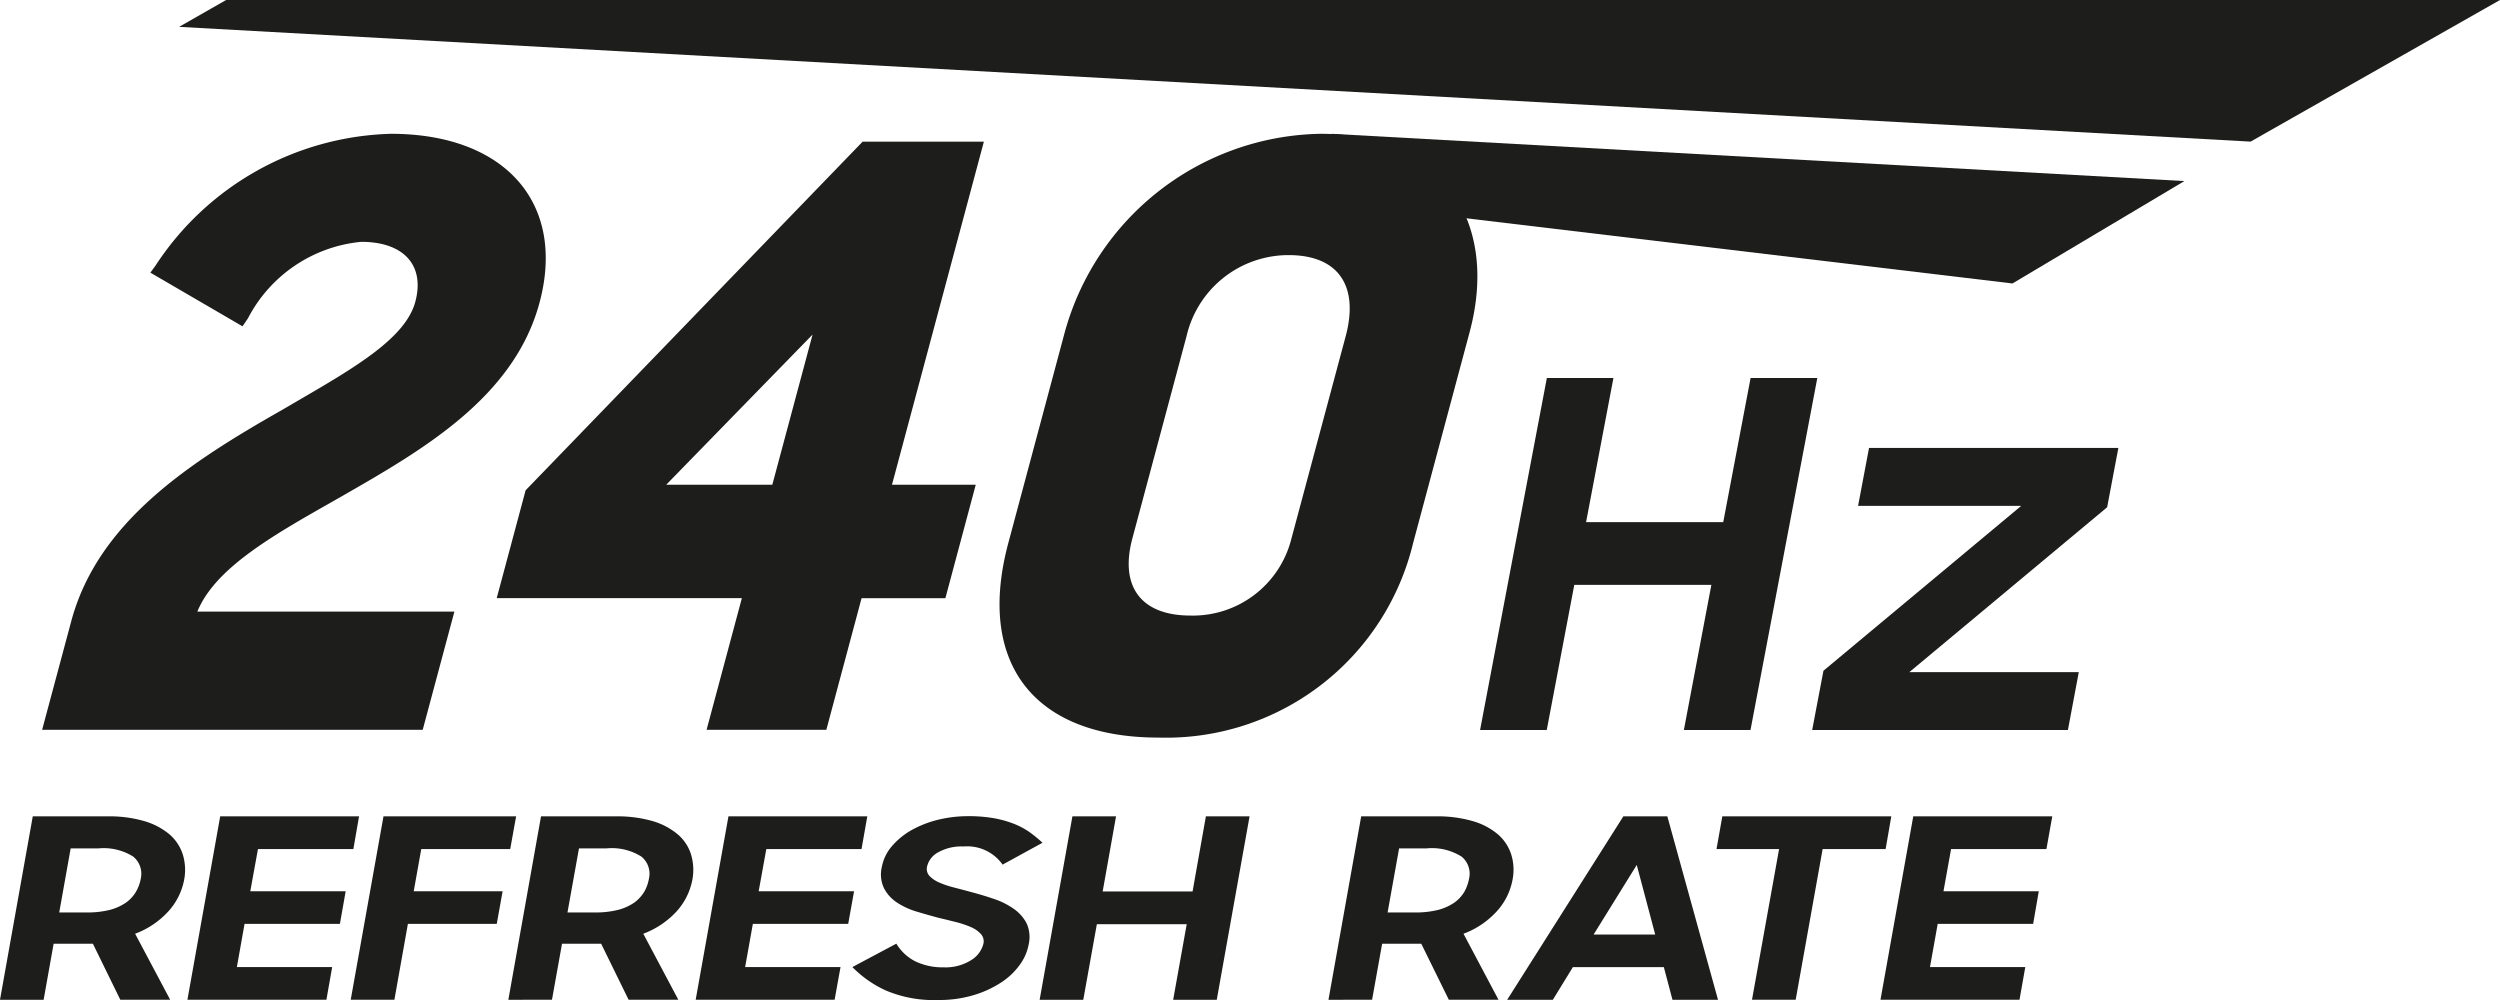 <svg xmlns="http://www.w3.org/2000/svg" viewBox="0 0 55.007 22.003"><defs><style>.cls-1{fill:#1d1d1b;}</style></defs><g id="Layer_2" data-name="Layer 2"><g id="Layer_1-2" data-name="Layer 1"><path class="cls-1" d="M37.655,12.868H34.639l-.606,3.194H32.566l1.469-7.745h1.465l-.602,3.172H37.916l.602-3.172h1.468l-1.47,7.745H37.05Z"/><path class="cls-1" d="M40.121,14.758l4.352-3.628H40.883l.241-1.274h5.486l-.247,1.305-4.352,3.628h3.728L45.5,16.062H39.873Z"/><path class="cls-1" d="M0,21.998.721,17.962H2.373a2.74,2.74,0,0,1,.796.103,1.531,1.531,0,0,1,.554.288.979.979,0,0,1,.297.441,1.157,1.157,0,0,1,.03.573,1.432,1.432,0,0,1-.344.684,1.881,1.881,0,0,1-.733.494l.771,1.452H2.647l-.603-1.232H1.18L.96,21.998Zm1.913-1.921a2.032,2.032,0,0,0,.507-.058,1.124,1.124,0,0,0,.353-.16.774.774,0,0,0,.218-.237.874.874,0,0,0,.105-.282.49.49,0,0,0-.164-.492,1.226,1.226,0,0,0-.769-.181H1.555l-.252,1.41Z"/><path class="cls-1" d="M4.845,17.962H7.9l-.125.72H5.676l-.169.928H7.606l-.127.717H5.381l-.169.951H7.309l-.127.719H4.124Z"/><path class="cls-1" d="M8.438,17.962h2.918l-.13.72H9.269l-.166.928h1.956l-.129.717H8.975l-.297,1.67H7.717Z"/><path class="cls-1" d="M11.185,21.998l.719-4.036h1.652a2.791,2.791,0,0,1,.799.103,1.529,1.529,0,0,1,.551.288.956.956,0,0,1,.297.441,1.175,1.175,0,0,1,.029.573,1.434,1.434,0,0,1-.343.684,1.903,1.903,0,0,1-.735.494l.771,1.452H13.831l-.604-1.232h-.861l-.221,1.232Zm1.909-1.921a2.025,2.025,0,0,0,.508-.058,1.127,1.127,0,0,0,.355-.16.843.843,0,0,0,.218-.237.878.878,0,0,0,.102-.282.485.485,0,0,0-.164-.492,1.221,1.221,0,0,0-.768-.181h-.606l-.253,1.41Z"/><path class="cls-1" d="M16.028,17.962H19.083l-.127.72H16.861l-.168.928H18.792l-.129.717H16.565l-.17.951h2.099l-.13.719H15.307Z"/><path class="cls-1" d="M20.637,22.003a2.698,2.698,0,0,1-1.142-.208,2.445,2.445,0,0,1-.74-.517l.967-.515a1.031,1.031,0,0,0,.417.389,1.385,1.385,0,0,0,.622.132,1.057,1.057,0,0,0,.61-.16.593.593,0,0,0,.268-.364.238.238,0,0,0-.057-.209.634.634,0,0,0-.213-.15,2.259,2.259,0,0,0-.323-.11c-.123-.03-.25-.063-.382-.093-.166-.044-.332-.091-.497-.141a1.619,1.619,0,0,1-.436-.202.833.833,0,0,1-.281-.313.705.705,0,0,1-.048-.462.975.975,0,0,1,.205-.441,1.617,1.617,0,0,1,.419-.357,2.35,2.35,0,0,1,.589-.239,2.803,2.803,0,0,1,.696-.085,3.193,3.193,0,0,1,.552.044,2.324,2.324,0,0,1,.438.121,1.647,1.647,0,0,1,.348.184,2.781,2.781,0,0,1,.289.236l-.878.481a.953.953,0,0,0-.861-.399,1.042,1.042,0,0,0-.559.13.479.479,0,0,0-.243.316.23.23,0,0,0,.051.199.653.653,0,0,0,.204.142,1.993,1.993,0,0,0,.314.109c.122.032.251.065.385.102.166.044.336.093.5.15a1.679,1.679,0,0,1,.44.214.905.905,0,0,1,.294.322.73.73,0,0,1,.048.475,1.098,1.098,0,0,1-.199.45,1.523,1.523,0,0,1-.417.39,2.279,2.279,0,0,1-.606.275A2.638,2.638,0,0,1,20.637,22.003Z"/><path class="cls-1" d="M26.111,20.335h-1.977l-.299,1.663h-.96l.721-4.036h.96l-.294,1.652h1.978l.293-1.652h.961l-.722,4.036h-.959Z"/><path class="cls-1" d="M29.23,21.998l.72-4.036h1.65a2.753,2.753,0,0,1,.798.103,1.497,1.497,0,0,1,.554.288.976.976,0,0,1,.297.441,1.129,1.129,0,0,1,.029.573,1.41,1.41,0,0,1-.344.684,1.877,1.877,0,0,1-.733.494l.77,1.452H31.878l-.606-1.232h-.861l-.221,1.232Zm1.91-1.921a2.027,2.027,0,0,0,.508-.058,1.143,1.143,0,0,0,.353-.16.798.798,0,0,0,.219-.237.942.942,0,0,0,.102-.282.484.484,0,0,0-.163-.492,1.224,1.224,0,0,0-.771-.181h-.604l-.253,1.41Z"/><path class="cls-1" d="M35.718,17.962h.968l1.115,4.036h-1.002l-.19-.719H34.608l-.441.719H33.162Zm-.654,2.6h1.355l-.406-1.531Z"/><path class="cls-1" d="M39.145,18.682H37.768l.128-.72h3.718l-.125.72H40.103l-.593,3.315h-.961Z"/><path class="cls-1" d="M42.097,17.962h3.059l-.129.72H42.929l-.167.928h2.097l-.124.717H42.635l-.17.951h2.097l-.127.719H41.376Z"/><path class="cls-1" d="M1.746,13.671c.578-2.154,2.665-3.447,4.515-4.498,1.472-.862,2.798-1.568,3.057-2.533.222-.828-.202-1.499-1.321-1.499A3.403,3.403,0,0,0,5.311,6.932L3.566,5.916A6.143,6.143,0,0,1,8.554,3.124c2.55,0,3.669,1.55,3.138,3.532-.536,2-2.469,3.102-4.24,4.119-1.546.879-3.016,1.672-3.352,2.861H9.77L9.169,15.877H1.155Z"/><path class="cls-1" d="M9.301,16.057H.927l.64-2.386c.587-2.192,2.611-3.498,4.634-4.648l.322-.188C7.811,8.086,8.924,7.439,9.138,6.64c.215-.802-.253-1.319-1.19-1.319A3.144,3.144,0,0,0,5.458,7l-.122.18L3.309,5.999l.114-.157A6.391,6.391,0,0,1,8.602,2.944c2.511,0,3.856,1.526,3.27,3.712-.559,2.087-2.567,3.24-4.34,4.257l-.207.118c-1.331.755-2.593,1.472-2.983,2.426H9.998Zm-7.918-.359H9.038l.504-1.881H3.87l.051-.182c.349-1.235,1.774-2.044,3.284-2.902l.186-.106c1.785-1.025,3.613-2.073,4.122-3.97.537-2.005-.671-3.353-3.007-3.353A5.794,5.794,0,0,0,3.825,5.834l1.462.852A3.473,3.473,0,0,1,8.044,4.961c1.314,0,1.677.843,1.453,1.679-.265.987-1.462,1.685-2.85,2.492l-.324.189c-1.93,1.097-3.857,2.334-4.397,4.351Z"/><path class="cls-1" d="M16.551,12.981H11.157l.573-2.136,7.296-7.549h2.395l-2.022,7.549h1.844l-.572,2.136H18.826l-.776,2.896H15.775Zm.572-2.136,1.085-4.05-3.946,4.05Z"/><path class="cls-1" d="M18.182,16.057H15.547l.776-2.896h-5.394l.636-2.373,7.415-7.671h2.668l-2.022,7.549h1.843l-.668,2.496H18.957Zm-2.178-.359h1.915l.776-2.896h1.843l.476-1.777H19.171l2.022-7.549H19.071L11.894,10.901l-.509,1.9h5.394Zm1.252-4.673H13.868l4.672-4.795Zm-2.598-.359h2.335l.886-3.305Z"/><path class="cls-1" d="M22.365,11.947,23.603,7.329a5.704,5.704,0,0,1,5.4-4.205c2.603,0,3.771,1.878,3.152,4.188l-1.242,4.636a5.373,5.373,0,0,1-5.374,4.102C22.783,16.049,21.719,14.36,22.365,11.947Zm6.227-.086L29.789,7.398c.318-1.19-.163-1.965-1.387-1.965A2.549,2.549,0,0,0,25.928,7.398l-1.191,4.446c-.291,1.086.151,1.879,1.41,1.879A2.485,2.485,0,0,0,28.592,11.861Z"/><path class="cls-1" d="M25.491,16.229c-2.747,0-4.013-1.641-3.305-4.282l1.237-4.619a5.944,5.944,0,0,1,5.628-4.384c2.581,0,3.962,1.837,3.284,4.367l-1.242,4.636A5.592,5.592,0,0,1,25.491,16.229ZM28.955,3.304a5.461,5.461,0,0,0-5.172,4.025l-1.238,4.619c-.648,2.42.518,3.922,3.043,3.922a5.131,5.131,0,0,0,5.146-3.922l1.242-4.636C32.599,4.989,31.329,3.304,28.955,3.304Zm-2.856,10.599c-1.292,0-1.882-.789-1.542-2.059L25.748,7.398a2.803,2.803,0,0,1,2.702-2.144c1.29,0,1.872.821,1.518,2.144L28.772,11.861A2.733,2.733,0,0,1,26.099,13.902ZM28.354,5.613A2.304,2.304,0,0,0,26.107,7.398l-1.191,4.446c-.286,1.064.192,1.7,1.278,1.7a2.234,2.234,0,0,0,2.218-1.682L29.609,7.398C29.908,6.28,29.439,5.613,28.354,5.613Z"/><polygon class="cls-1" points="44.28 6.237 29.168 4.434 29.3 2.944 48.063 3.984 44.28 6.237"/><polygon class="cls-1" points="49.519 3.116 3.941 0.591 4.975 0 55.007 0 49.519 3.116"/></g></g></svg>